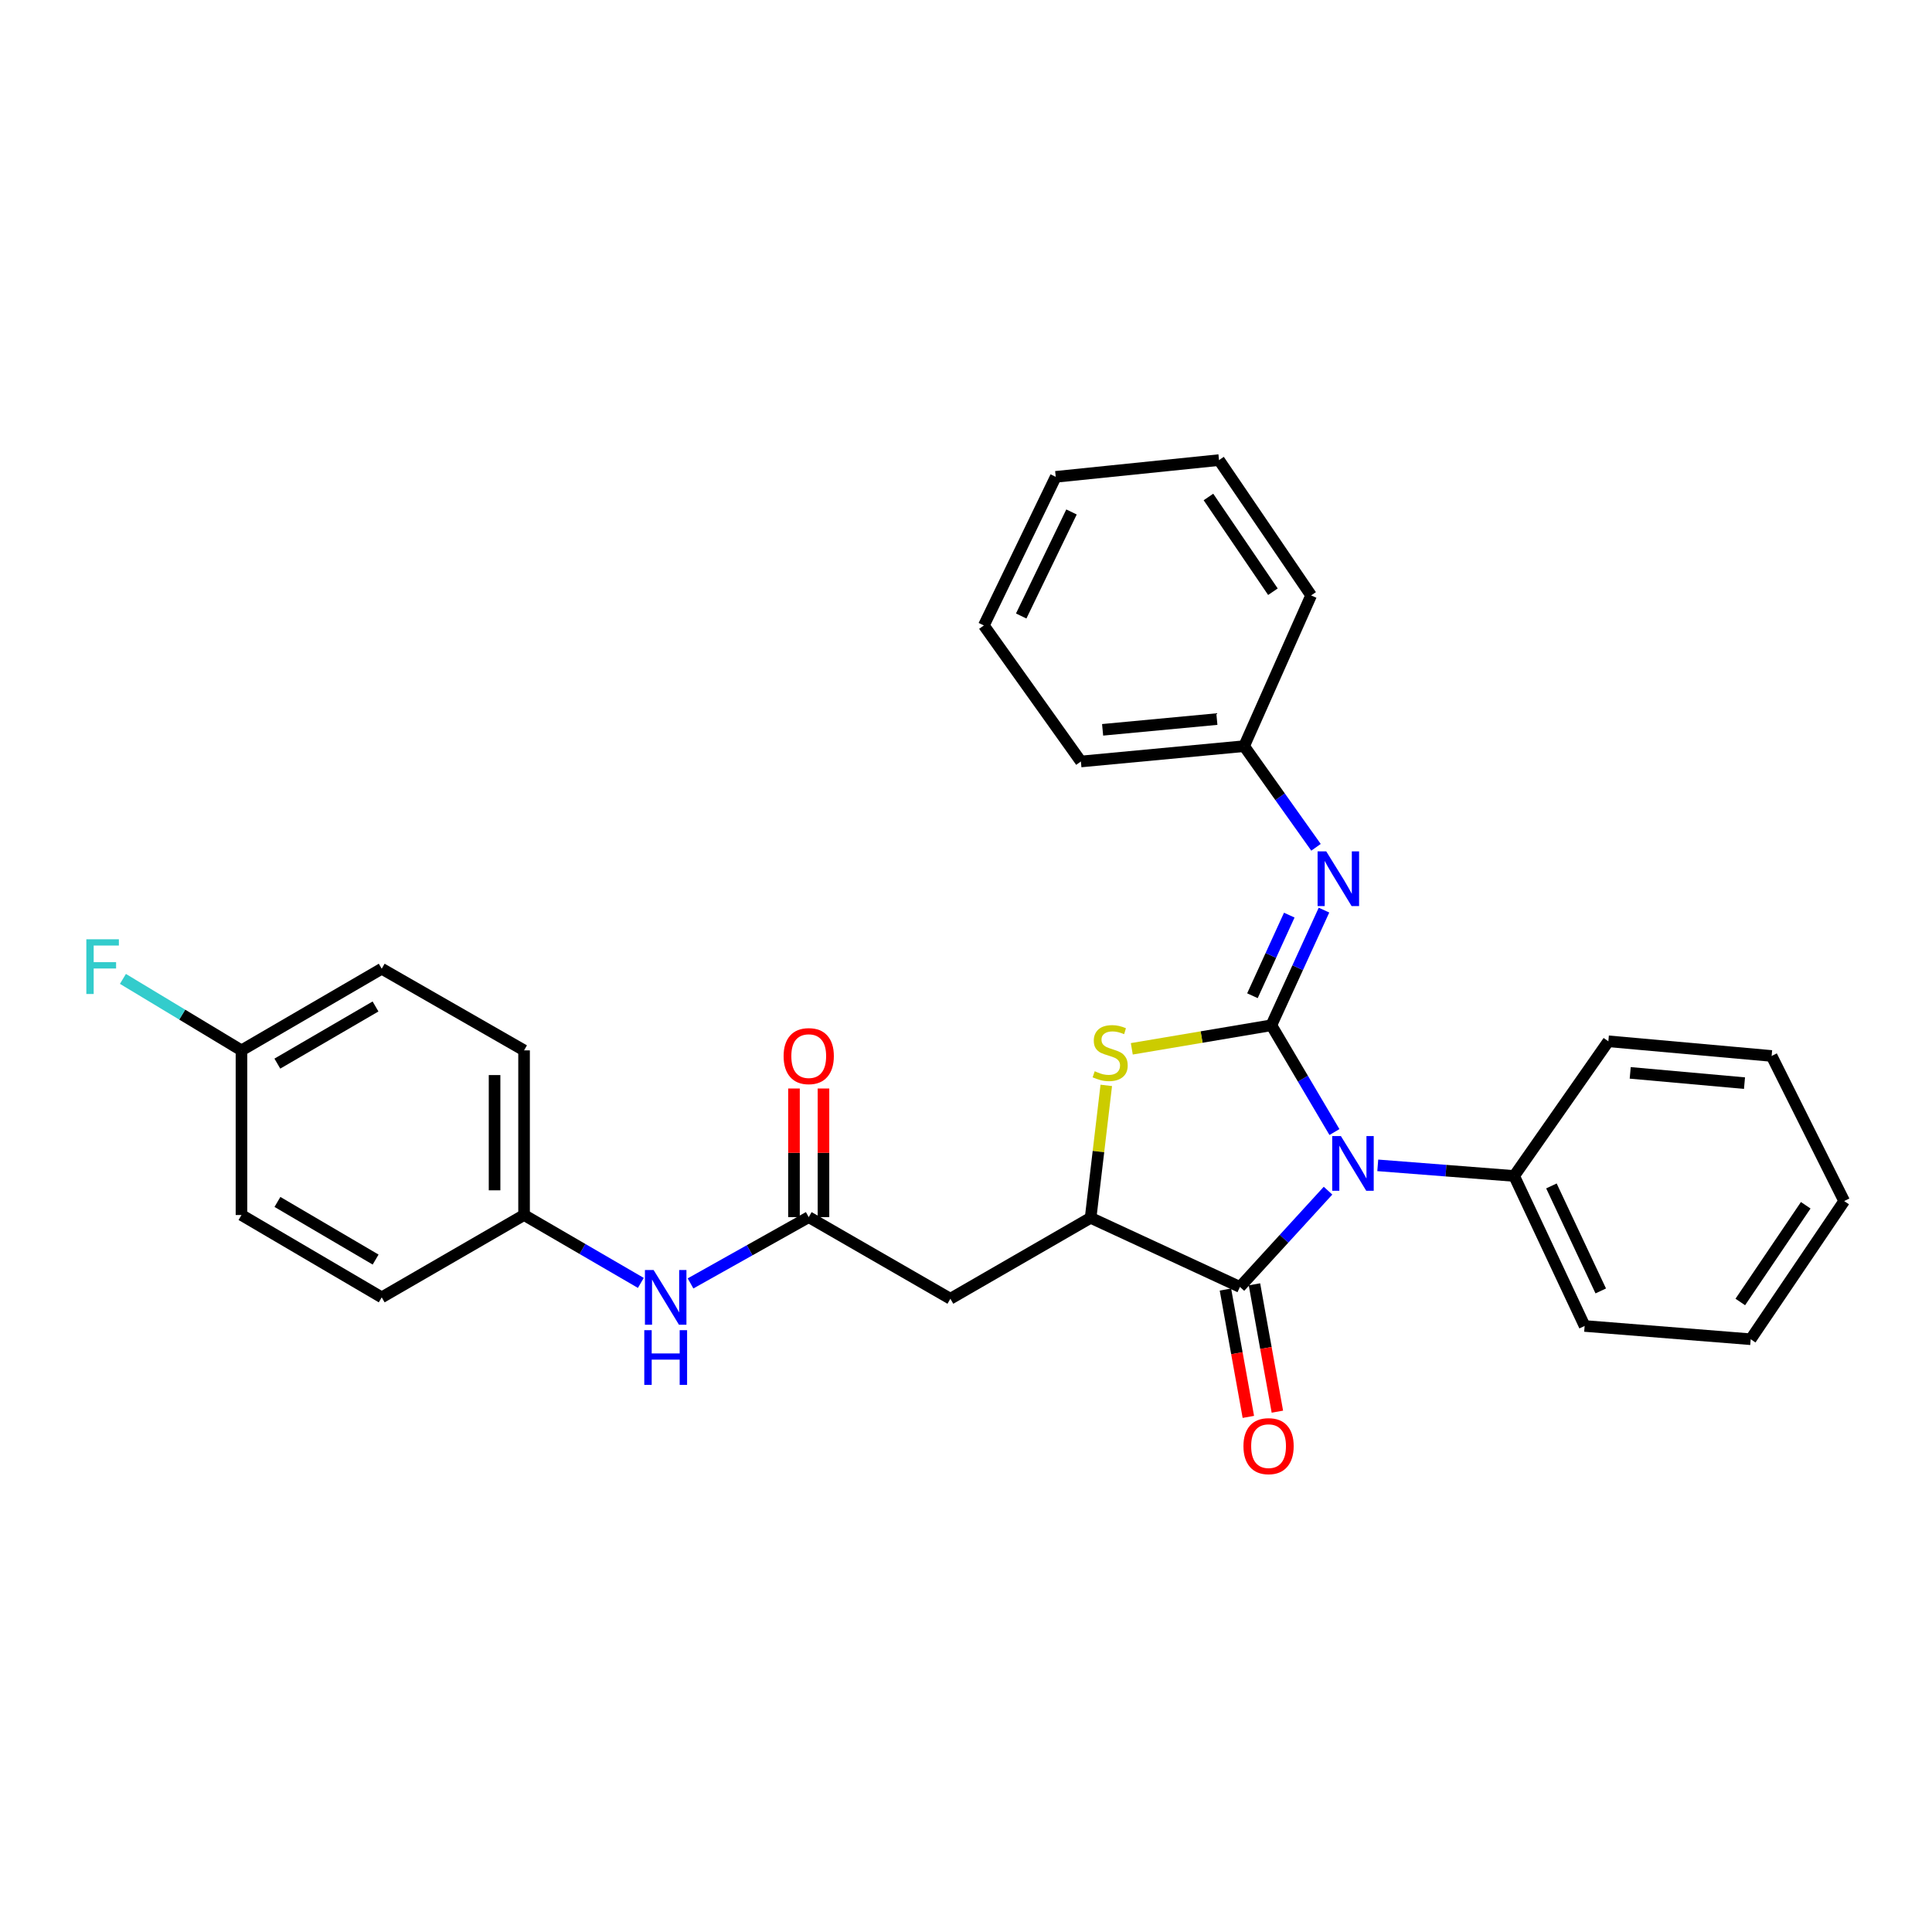 <?xml version='1.0' encoding='iso-8859-1'?>
<svg version='1.1' baseProfile='full'
              xmlns='http://www.w3.org/2000/svg'
                      xmlns:rdkit='http://www.rdkit.org/xml'
                      xmlns:xlink='http://www.w3.org/1999/xlink'
                  xml:space='preserve'
width='1000px' height='1000px' viewBox='0 0 1000 1000'>
<!-- END OF HEADER -->
<rect style='opacity:1.0;fill:#FFFFFF;stroke:none' width='1000' height='1000' x='0' y='0'> </rect>
<path class='bond-0' d='M 690.705,585.946 L 674.381,558.311' style='fill:none;fill-rule:evenodd;stroke:#0000FF;stroke-width:6px;stroke-linecap:butt;stroke-linejoin:miter;stroke-opacity:1' />
<path class='bond-0' d='M 674.381,558.311 L 658.058,530.677' style='fill:none;fill-rule:evenodd;stroke:#000000;stroke-width:6px;stroke-linecap:butt;stroke-linejoin:miter;stroke-opacity:1' />
<path class='bond-1' d='M 687.388,616.286 L 664.59,641.2' style='fill:none;fill-rule:evenodd;stroke:#0000FF;stroke-width:6px;stroke-linecap:butt;stroke-linejoin:miter;stroke-opacity:1' />
<path class='bond-1' d='M 664.59,641.2 L 641.791,666.114' style='fill:none;fill-rule:evenodd;stroke:#000000;stroke-width:6px;stroke-linecap:butt;stroke-linejoin:miter;stroke-opacity:1' />
<path class='bond-7' d='M 713.127,603.181 L 748.426,605.93' style='fill:none;fill-rule:evenodd;stroke:#0000FF;stroke-width:6px;stroke-linecap:butt;stroke-linejoin:miter;stroke-opacity:1' />
<path class='bond-7' d='M 748.426,605.93 L 783.725,608.679' style='fill:none;fill-rule:evenodd;stroke:#000000;stroke-width:6px;stroke-linecap:butt;stroke-linejoin:miter;stroke-opacity:1' />
<path class='bond-2' d='M 658.058,530.677 L 621.937,536.772' style='fill:none;fill-rule:evenodd;stroke:#000000;stroke-width:6px;stroke-linecap:butt;stroke-linejoin:miter;stroke-opacity:1' />
<path class='bond-2' d='M 621.937,536.772 L 585.815,542.866' style='fill:none;fill-rule:evenodd;stroke:#CCCC00;stroke-width:6px;stroke-linecap:butt;stroke-linejoin:miter;stroke-opacity:1' />
<path class='bond-4' d='M 658.058,530.677 L 671.678,500.875' style='fill:none;fill-rule:evenodd;stroke:#000000;stroke-width:6px;stroke-linecap:butt;stroke-linejoin:miter;stroke-opacity:1' />
<path class='bond-4' d='M 671.678,500.875 L 685.297,471.074' style='fill:none;fill-rule:evenodd;stroke:#0000FF;stroke-width:6px;stroke-linecap:butt;stroke-linejoin:miter;stroke-opacity:1' />
<path class='bond-4' d='M 648.259,515.391 L 657.793,494.53' style='fill:none;fill-rule:evenodd;stroke:#000000;stroke-width:6px;stroke-linecap:butt;stroke-linejoin:miter;stroke-opacity:1' />
<path class='bond-4' d='M 657.793,494.53 L 667.326,473.669' style='fill:none;fill-rule:evenodd;stroke:#0000FF;stroke-width:6px;stroke-linecap:butt;stroke-linejoin:miter;stroke-opacity:1' />
<path class='bond-3' d='M 641.791,666.114 L 564.502,630.34' style='fill:none;fill-rule:evenodd;stroke:#000000;stroke-width:6px;stroke-linecap:butt;stroke-linejoin:miter;stroke-opacity:1' />
<path class='bond-9' d='M 634.279,667.466 L 640.21,700.424' style='fill:none;fill-rule:evenodd;stroke:#000000;stroke-width:6px;stroke-linecap:butt;stroke-linejoin:miter;stroke-opacity:1' />
<path class='bond-9' d='M 640.21,700.424 L 646.142,733.382' style='fill:none;fill-rule:evenodd;stroke:#FF0000;stroke-width:6px;stroke-linecap:butt;stroke-linejoin:miter;stroke-opacity:1' />
<path class='bond-9' d='M 649.304,664.762 L 655.235,697.72' style='fill:none;fill-rule:evenodd;stroke:#000000;stroke-width:6px;stroke-linecap:butt;stroke-linejoin:miter;stroke-opacity:1' />
<path class='bond-9' d='M 655.235,697.72 L 661.167,730.678' style='fill:none;fill-rule:evenodd;stroke:#FF0000;stroke-width:6px;stroke-linecap:butt;stroke-linejoin:miter;stroke-opacity:1' />
<path class='bond-29' d='M 572.606,561.79 L 568.554,596.065' style='fill:none;fill-rule:evenodd;stroke:#CCCC00;stroke-width:6px;stroke-linecap:butt;stroke-linejoin:miter;stroke-opacity:1' />
<path class='bond-29' d='M 568.554,596.065 L 564.502,630.34' style='fill:none;fill-rule:evenodd;stroke:#000000;stroke-width:6px;stroke-linecap:butt;stroke-linejoin:miter;stroke-opacity:1' />
<path class='bond-5' d='M 564.502,630.34 L 491.911,672.229' style='fill:none;fill-rule:evenodd;stroke:#000000;stroke-width:6px;stroke-linecap:butt;stroke-linejoin:miter;stroke-opacity:1' />
<path class='bond-11' d='M 681.162,438.564 L 662.558,412.386' style='fill:none;fill-rule:evenodd;stroke:#0000FF;stroke-width:6px;stroke-linecap:butt;stroke-linejoin:miter;stroke-opacity:1' />
<path class='bond-11' d='M 662.558,412.386 L 643.954,386.207' style='fill:none;fill-rule:evenodd;stroke:#000000;stroke-width:6px;stroke-linecap:butt;stroke-linejoin:miter;stroke-opacity:1' />
<path class='bond-6' d='M 491.911,672.229 L 418.599,629.983' style='fill:none;fill-rule:evenodd;stroke:#000000;stroke-width:6px;stroke-linecap:butt;stroke-linejoin:miter;stroke-opacity:1' />
<path class='bond-8' d='M 418.599,629.983 L 388.01,647.139' style='fill:none;fill-rule:evenodd;stroke:#000000;stroke-width:6px;stroke-linecap:butt;stroke-linejoin:miter;stroke-opacity:1' />
<path class='bond-8' d='M 388.01,647.139 L 357.42,664.294' style='fill:none;fill-rule:evenodd;stroke:#0000FF;stroke-width:6px;stroke-linecap:butt;stroke-linejoin:miter;stroke-opacity:1' />
<path class='bond-10' d='M 426.232,629.983 L 426.232,596.696' style='fill:none;fill-rule:evenodd;stroke:#000000;stroke-width:6px;stroke-linecap:butt;stroke-linejoin:miter;stroke-opacity:1' />
<path class='bond-10' d='M 426.232,596.696 L 426.232,563.408' style='fill:none;fill-rule:evenodd;stroke:#FF0000;stroke-width:6px;stroke-linecap:butt;stroke-linejoin:miter;stroke-opacity:1' />
<path class='bond-10' d='M 410.966,629.983 L 410.966,596.696' style='fill:none;fill-rule:evenodd;stroke:#000000;stroke-width:6px;stroke-linecap:butt;stroke-linejoin:miter;stroke-opacity:1' />
<path class='bond-10' d='M 410.966,596.696 L 410.966,563.408' style='fill:none;fill-rule:evenodd;stroke:#FF0000;stroke-width:6px;stroke-linecap:butt;stroke-linejoin:miter;stroke-opacity:1' />
<path class='bond-19' d='M 783.725,608.679 L 820.203,686.324' style='fill:none;fill-rule:evenodd;stroke:#000000;stroke-width:6px;stroke-linecap:butt;stroke-linejoin:miter;stroke-opacity:1' />
<path class='bond-19' d='M 803.014,613.834 L 828.548,668.186' style='fill:none;fill-rule:evenodd;stroke:#000000;stroke-width:6px;stroke-linecap:butt;stroke-linejoin:miter;stroke-opacity:1' />
<path class='bond-20' d='M 783.725,608.679 L 832.483,538.971' style='fill:none;fill-rule:evenodd;stroke:#000000;stroke-width:6px;stroke-linecap:butt;stroke-linejoin:miter;stroke-opacity:1' />
<path class='bond-12' d='M 331.698,664.031 L 301.476,646.46' style='fill:none;fill-rule:evenodd;stroke:#0000FF;stroke-width:6px;stroke-linecap:butt;stroke-linejoin:miter;stroke-opacity:1' />
<path class='bond-12' d='M 301.476,646.46 L 271.254,628.889' style='fill:none;fill-rule:evenodd;stroke:#000000;stroke-width:6px;stroke-linecap:butt;stroke-linejoin:miter;stroke-opacity:1' />
<path class='bond-21' d='M 643.954,386.207 L 559.464,394.146' style='fill:none;fill-rule:evenodd;stroke:#000000;stroke-width:6px;stroke-linecap:butt;stroke-linejoin:miter;stroke-opacity:1' />
<path class='bond-21' d='M 629.852,372.199 L 570.709,377.756' style='fill:none;fill-rule:evenodd;stroke:#000000;stroke-width:6px;stroke-linecap:butt;stroke-linejoin:miter;stroke-opacity:1' />
<path class='bond-22' d='M 643.954,386.207 L 678.634,308.188' style='fill:none;fill-rule:evenodd;stroke:#000000;stroke-width:6px;stroke-linecap:butt;stroke-linejoin:miter;stroke-opacity:1' />
<path class='bond-15' d='M 271.254,628.889 L 197.578,671.508' style='fill:none;fill-rule:evenodd;stroke:#000000;stroke-width:6px;stroke-linecap:butt;stroke-linejoin:miter;stroke-opacity:1' />
<path class='bond-16' d='M 271.254,628.889 L 271.254,543.67' style='fill:none;fill-rule:evenodd;stroke:#000000;stroke-width:6px;stroke-linecap:butt;stroke-linejoin:miter;stroke-opacity:1' />
<path class='bond-16' d='M 255.988,616.106 L 255.988,556.453' style='fill:none;fill-rule:evenodd;stroke:#000000;stroke-width:6px;stroke-linecap:butt;stroke-linejoin:miter;stroke-opacity:1' />
<path class='bond-13' d='M 124.987,543.67 L 197.578,501.416' style='fill:none;fill-rule:evenodd;stroke:#000000;stroke-width:6px;stroke-linecap:butt;stroke-linejoin:miter;stroke-opacity:1' />
<path class='bond-13' d='M 143.556,550.526 L 194.369,520.948' style='fill:none;fill-rule:evenodd;stroke:#000000;stroke-width:6px;stroke-linecap:butt;stroke-linejoin:miter;stroke-opacity:1' />
<path class='bond-14' d='M 124.987,543.67 L 94.307,525.171' style='fill:none;fill-rule:evenodd;stroke:#000000;stroke-width:6px;stroke-linecap:butt;stroke-linejoin:miter;stroke-opacity:1' />
<path class='bond-14' d='M 94.307,525.171 L 63.627,506.673' style='fill:none;fill-rule:evenodd;stroke:#33CCCC;stroke-width:6px;stroke-linecap:butt;stroke-linejoin:miter;stroke-opacity:1' />
<path class='bond-32' d='M 124.987,543.67 L 124.987,628.889' style='fill:none;fill-rule:evenodd;stroke:#000000;stroke-width:6px;stroke-linecap:butt;stroke-linejoin:miter;stroke-opacity:1' />
<path class='bond-18' d='M 197.578,671.508 L 124.987,628.889' style='fill:none;fill-rule:evenodd;stroke:#000000;stroke-width:6px;stroke-linecap:butt;stroke-linejoin:miter;stroke-opacity:1' />
<path class='bond-18' d='M 194.419,651.95 L 143.605,622.117' style='fill:none;fill-rule:evenodd;stroke:#000000;stroke-width:6px;stroke-linecap:butt;stroke-linejoin:miter;stroke-opacity:1' />
<path class='bond-17' d='M 271.254,543.67 L 197.578,501.416' style='fill:none;fill-rule:evenodd;stroke:#000000;stroke-width:6px;stroke-linecap:butt;stroke-linejoin:miter;stroke-opacity:1' />
<path class='bond-24' d='M 820.203,686.324 L 906.16,693.186' style='fill:none;fill-rule:evenodd;stroke:#000000;stroke-width:6px;stroke-linecap:butt;stroke-linejoin:miter;stroke-opacity:1' />
<path class='bond-23' d='M 832.483,538.971 L 916.991,546.562' style='fill:none;fill-rule:evenodd;stroke:#000000;stroke-width:6px;stroke-linecap:butt;stroke-linejoin:miter;stroke-opacity:1' />
<path class='bond-23' d='M 843.794,555.315 L 902.949,560.628' style='fill:none;fill-rule:evenodd;stroke:#000000;stroke-width:6px;stroke-linecap:butt;stroke-linejoin:miter;stroke-opacity:1' />
<path class='bond-26' d='M 559.464,394.146 L 509.247,323.734' style='fill:none;fill-rule:evenodd;stroke:#000000;stroke-width:6px;stroke-linecap:butt;stroke-linejoin:miter;stroke-opacity:1' />
<path class='bond-25' d='M 678.634,308.188 L 630.961,238.142' style='fill:none;fill-rule:evenodd;stroke:#000000;stroke-width:6px;stroke-linecap:butt;stroke-linejoin:miter;stroke-opacity:1' />
<path class='bond-25' d='M 658.862,306.271 L 625.491,257.238' style='fill:none;fill-rule:evenodd;stroke:#000000;stroke-width:6px;stroke-linecap:butt;stroke-linejoin:miter;stroke-opacity:1' />
<path class='bond-28' d='M 916.991,546.562 L 954.545,621.672' style='fill:none;fill-rule:evenodd;stroke:#000000;stroke-width:6px;stroke-linecap:butt;stroke-linejoin:miter;stroke-opacity:1' />
<path class='bond-30' d='M 906.16,693.186 L 954.545,621.672' style='fill:none;fill-rule:evenodd;stroke:#000000;stroke-width:6px;stroke-linecap:butt;stroke-linejoin:miter;stroke-opacity:1' />
<path class='bond-30' d='M 900.774,673.904 L 934.644,623.844' style='fill:none;fill-rule:evenodd;stroke:#000000;stroke-width:6px;stroke-linecap:butt;stroke-linejoin:miter;stroke-opacity:1' />
<path class='bond-27' d='M 630.961,238.142 L 546.445,246.81' style='fill:none;fill-rule:evenodd;stroke:#000000;stroke-width:6px;stroke-linecap:butt;stroke-linejoin:miter;stroke-opacity:1' />
<path class='bond-31' d='M 509.247,323.734 L 546.445,246.81' style='fill:none;fill-rule:evenodd;stroke:#000000;stroke-width:6px;stroke-linecap:butt;stroke-linejoin:miter;stroke-opacity:1' />
<path class='bond-31' d='M 528.57,318.842 L 554.609,264.994' style='fill:none;fill-rule:evenodd;stroke:#000000;stroke-width:6px;stroke-linecap:butt;stroke-linejoin:miter;stroke-opacity:1' />
<path  class='atom-0' d='M 694.035 588.022
L 703.315 603.022
Q 704.235 604.502, 705.715 607.182
Q 707.195 609.862, 707.275 610.022
L 707.275 588.022
L 711.035 588.022
L 711.035 616.342
L 707.155 616.342
L 697.195 599.942
Q 696.035 598.022, 694.795 595.822
Q 693.595 593.622, 693.235 592.942
L 693.235 616.342
L 689.555 616.342
L 689.555 588.022
L 694.035 588.022
' fill='#0000FF'/>
<path  class='atom-3' d='M 566.62 554.476
Q 566.94 554.596, 568.26 555.156
Q 569.58 555.716, 571.02 556.076
Q 572.5 556.396, 573.94 556.396
Q 576.62 556.396, 578.18 555.116
Q 579.74 553.796, 579.74 551.516
Q 579.74 549.956, 578.94 548.996
Q 578.18 548.036, 576.98 547.516
Q 575.78 546.996, 573.78 546.396
Q 571.26 545.636, 569.74 544.916
Q 568.26 544.196, 567.18 542.676
Q 566.14 541.156, 566.14 538.596
Q 566.14 535.036, 568.54 532.836
Q 570.98 530.636, 575.78 530.636
Q 579.06 530.636, 582.78 532.196
L 581.86 535.276
Q 578.46 533.876, 575.9 533.876
Q 573.14 533.876, 571.62 535.036
Q 570.1 536.156, 570.14 538.116
Q 570.14 539.636, 570.9 540.556
Q 571.7 541.476, 572.82 541.996
Q 573.98 542.516, 575.9 543.116
Q 578.46 543.916, 579.98 544.716
Q 581.5 545.516, 582.58 547.156
Q 583.7 548.756, 583.7 551.516
Q 583.7 555.436, 581.06 557.556
Q 578.46 559.636, 574.1 559.636
Q 571.58 559.636, 569.66 559.076
Q 567.78 558.556, 565.54 557.636
L 566.62 554.476
' fill='#CCCC00'/>
<path  class='atom-5' d='M 686.461 440.669
L 695.741 455.669
Q 696.661 457.149, 698.141 459.829
Q 699.621 462.509, 699.701 462.669
L 699.701 440.669
L 703.461 440.669
L 703.461 468.989
L 699.581 468.989
L 689.621 452.589
Q 688.461 450.669, 687.221 448.469
Q 686.021 446.269, 685.661 445.589
L 685.661 468.989
L 681.981 468.989
L 681.981 440.669
L 686.461 440.669
' fill='#0000FF'/>
<path  class='atom-9' d='M 338.298 657.348
L 347.578 672.348
Q 348.498 673.828, 349.978 676.508
Q 351.458 679.188, 351.538 679.348
L 351.538 657.348
L 355.298 657.348
L 355.298 685.668
L 351.418 685.668
L 341.458 669.268
Q 340.298 667.348, 339.058 665.148
Q 337.858 662.948, 337.498 662.268
L 337.498 685.668
L 333.818 685.668
L 333.818 657.348
L 338.298 657.348
' fill='#0000FF'/>
<path  class='atom-9' d='M 333.478 688.5
L 337.318 688.5
L 337.318 700.54
L 351.798 700.54
L 351.798 688.5
L 355.638 688.5
L 355.638 716.82
L 351.798 716.82
L 351.798 703.74
L 337.318 703.74
L 337.318 716.82
L 333.478 716.82
L 333.478 688.5
' fill='#0000FF'/>
<path  class='atom-10' d='M 643.608 748.521
Q 643.608 741.721, 646.968 737.921
Q 650.328 734.121, 656.608 734.121
Q 662.888 734.121, 666.248 737.921
Q 669.608 741.721, 669.608 748.521
Q 669.608 755.401, 666.208 759.321
Q 662.808 763.201, 656.608 763.201
Q 650.368 763.201, 646.968 759.321
Q 643.608 755.441, 643.608 748.521
M 656.608 760.001
Q 660.928 760.001, 663.248 757.121
Q 665.608 754.201, 665.608 748.521
Q 665.608 742.961, 663.248 740.161
Q 660.928 737.321, 656.608 737.321
Q 652.288 737.321, 649.928 740.121
Q 647.608 742.921, 647.608 748.521
Q 647.608 754.241, 649.928 757.121
Q 652.288 760.001, 656.608 760.001
' fill='#FF0000'/>
<path  class='atom-11' d='M 405.599 546.642
Q 405.599 539.842, 408.959 536.042
Q 412.319 532.242, 418.599 532.242
Q 424.879 532.242, 428.239 536.042
Q 431.599 539.842, 431.599 546.642
Q 431.599 553.522, 428.199 557.442
Q 424.799 561.322, 418.599 561.322
Q 412.359 561.322, 408.959 557.442
Q 405.599 553.562, 405.599 546.642
M 418.599 558.122
Q 422.919 558.122, 425.239 555.242
Q 427.599 552.322, 427.599 546.642
Q 427.599 541.082, 425.239 538.282
Q 422.919 535.442, 418.599 535.442
Q 414.279 535.442, 411.919 538.242
Q 409.599 541.042, 409.599 546.642
Q 409.599 552.362, 411.919 555.242
Q 414.279 558.122, 418.599 558.122
' fill='#FF0000'/>
<path  class='atom-15' d='M 44.689 486.171
L 61.529 486.171
L 61.529 489.411
L 48.489 489.411
L 48.489 498.011
L 60.089 498.011
L 60.089 501.291
L 48.489 501.291
L 48.489 514.491
L 44.689 514.491
L 44.689 486.171
' fill='#33CCCC'/>
</svg>
